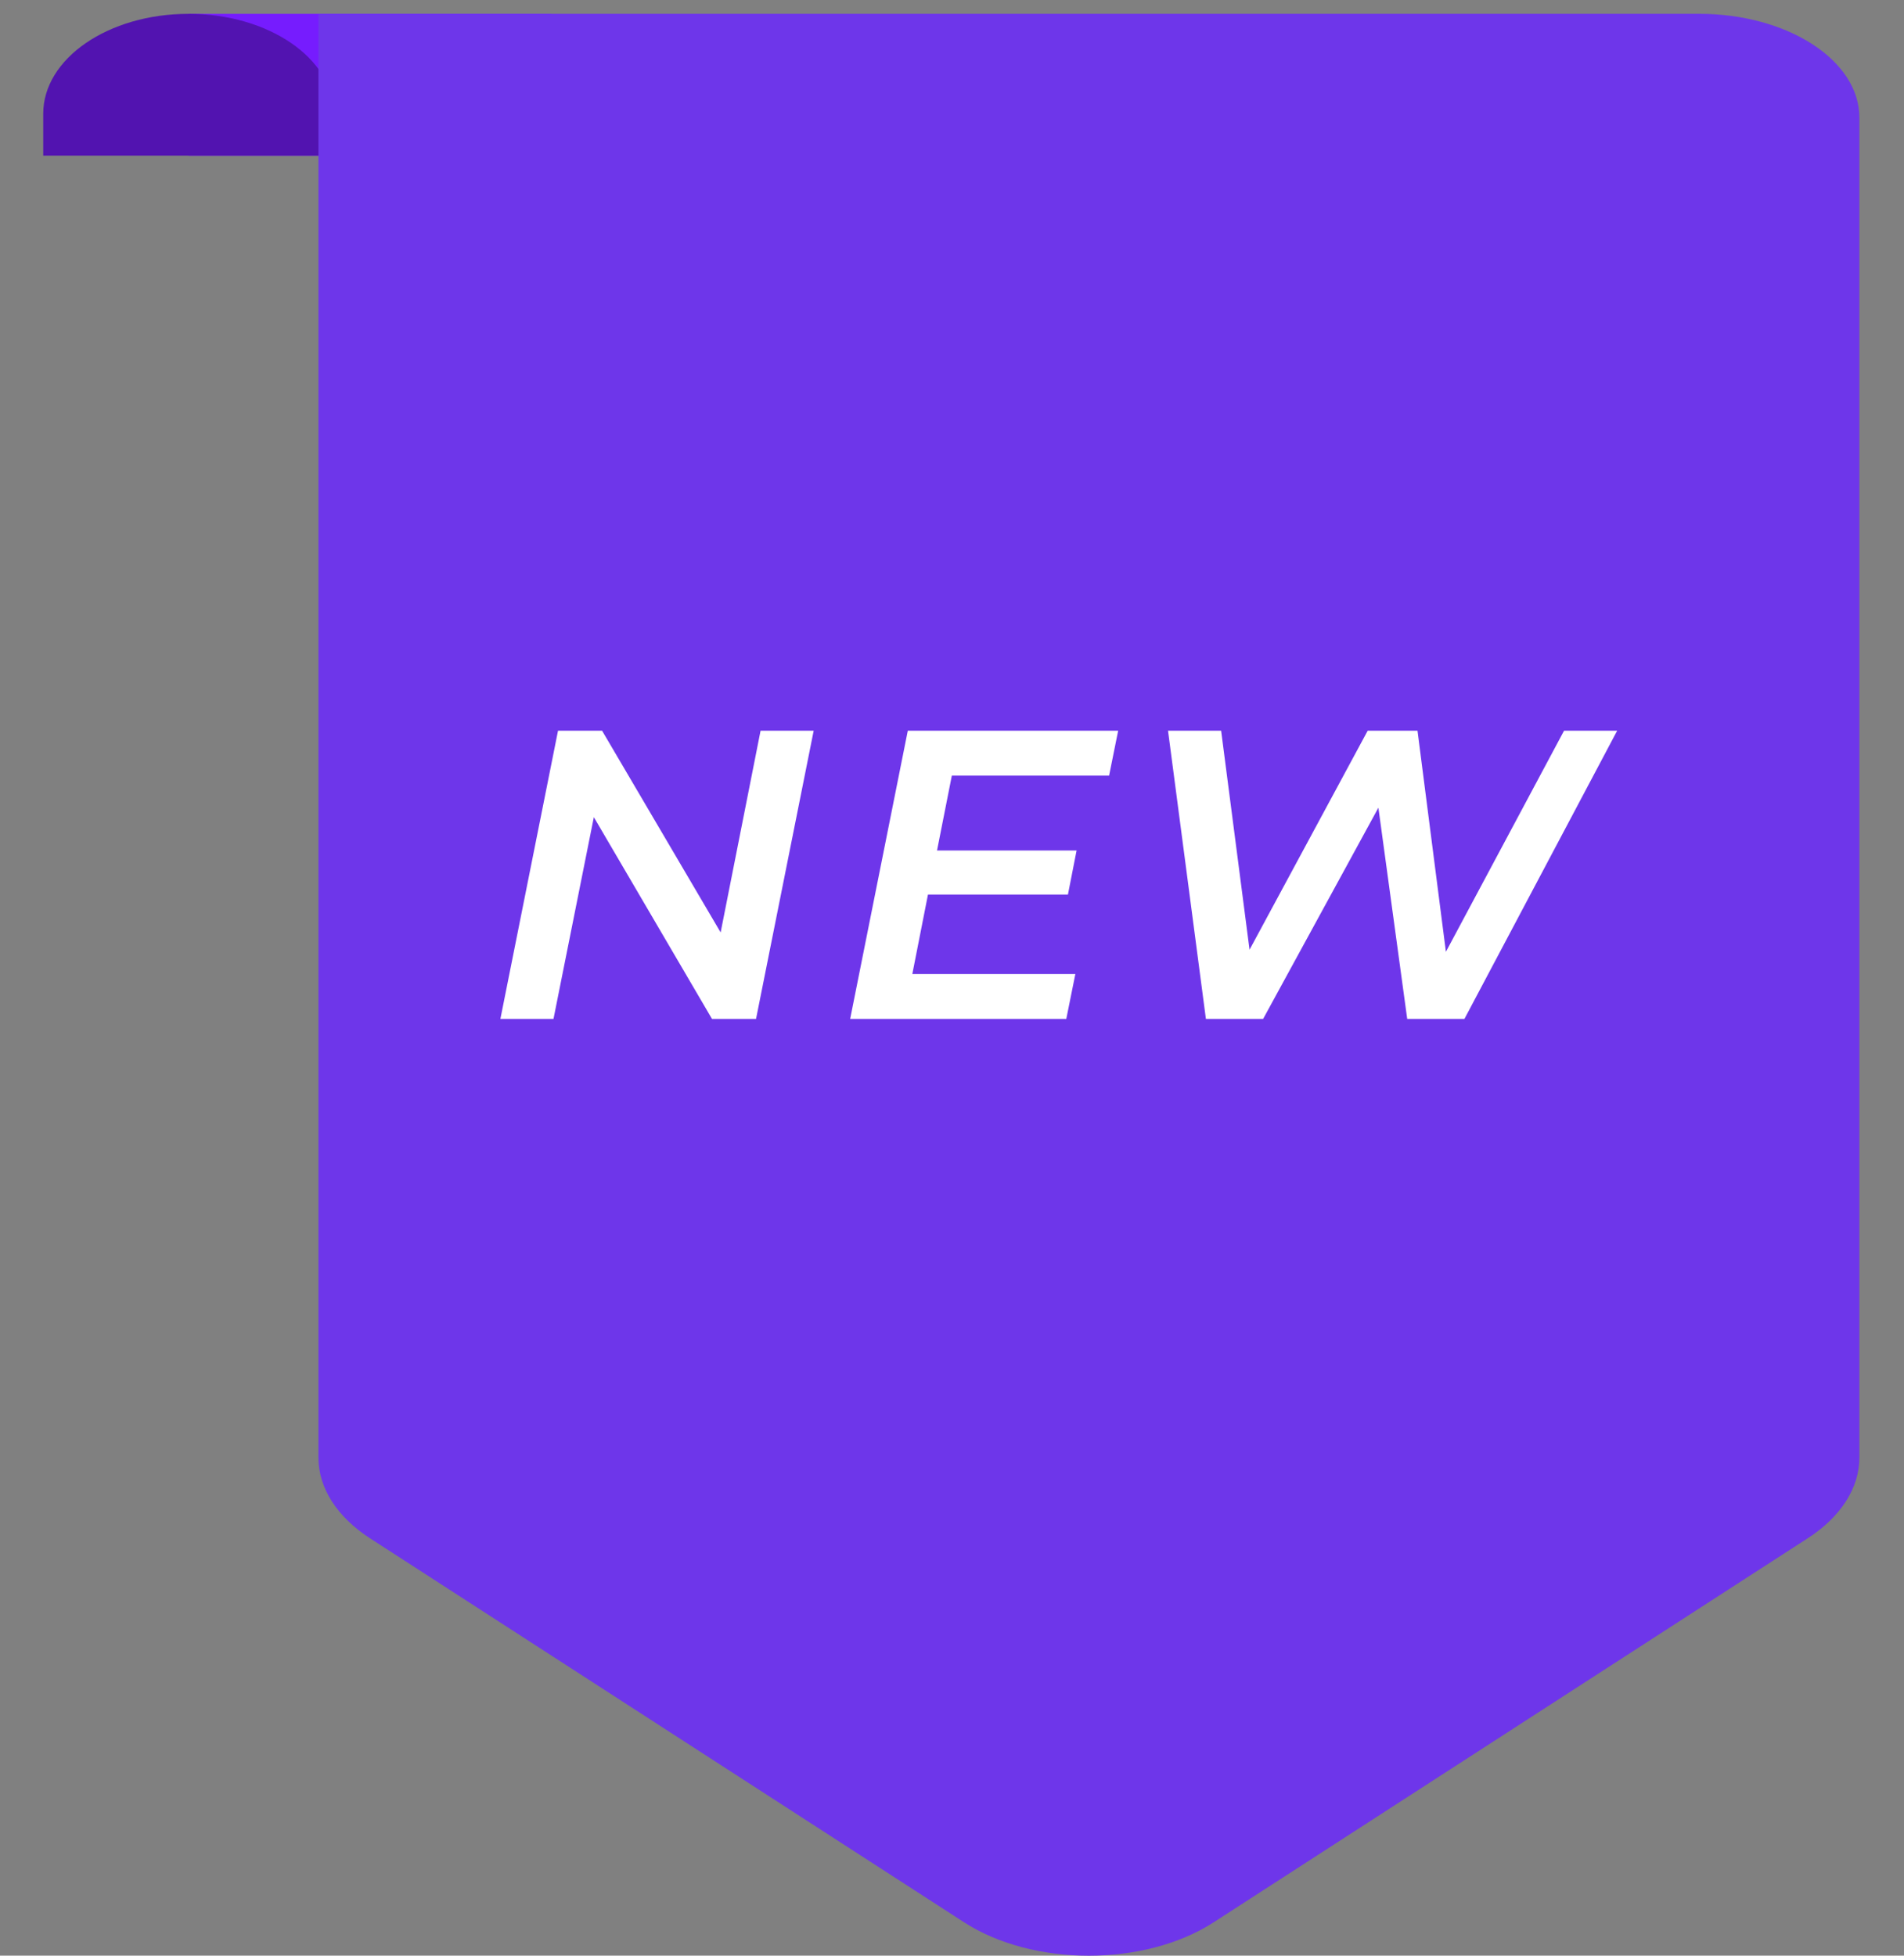 <svg width="37" height="38" viewBox="0 0 37 38" fill="none" xmlns="http://www.w3.org/2000/svg">
  <rect x="0" y="0" width="37" height="38" fill="#808080" stroke="none"/>
  <path d="M3.664 0.269L3.664 3.024L10.712 3.024L10.712 0.269L3.664 0.269Z" fill="#761CFE"/>
  <path d="M3.664 0.269C2.104 0.269 0.84 1.138 0.84 2.21L0.84 3.024L6.486 3.024L6.486 2.21C6.486 1.138 5.223 0.269 3.664 0.269Z" fill="#5213B0"/>
  <path d="M7.193 29.892L18.734 37.351C20.074 38.217 22.247 38.217 23.586 37.351L35.127 29.891C35.771 29.476 36.133 28.911 36.133 28.323L36.133 2.285C36.133 1.171 34.736 0.268 33.013 0.268L6.188 0.268L6.188 28.323C6.188 28.912 6.549 29.476 7.193 29.892Z" fill="#6E36EA"/>
  <path d="M15.812 14.198L14.692 19.798L13.836 19.798L11.54 15.878L10.756 19.798L9.724 19.798L10.844 14.198L11.7 14.198L14.004 18.118L14.78 14.198L15.812 14.198ZM18.497 15.07L18.209 16.526L20.921 16.526L20.753 17.382L18.033 17.382L17.729 18.926L20.897 18.926L20.721 19.798L16.521 19.798L17.641 14.198L21.729 14.198L21.553 15.07L18.497 15.07ZM31.426 14.198L28.458 19.798L27.346 19.798L26.786 15.694L24.546 19.798L23.434 19.798L22.698 14.198L23.73 14.198L24.282 18.454L26.578 14.198L27.546 14.198L28.098 18.494L30.394 14.198L31.426 14.198Z" fill="white"/>
</svg>